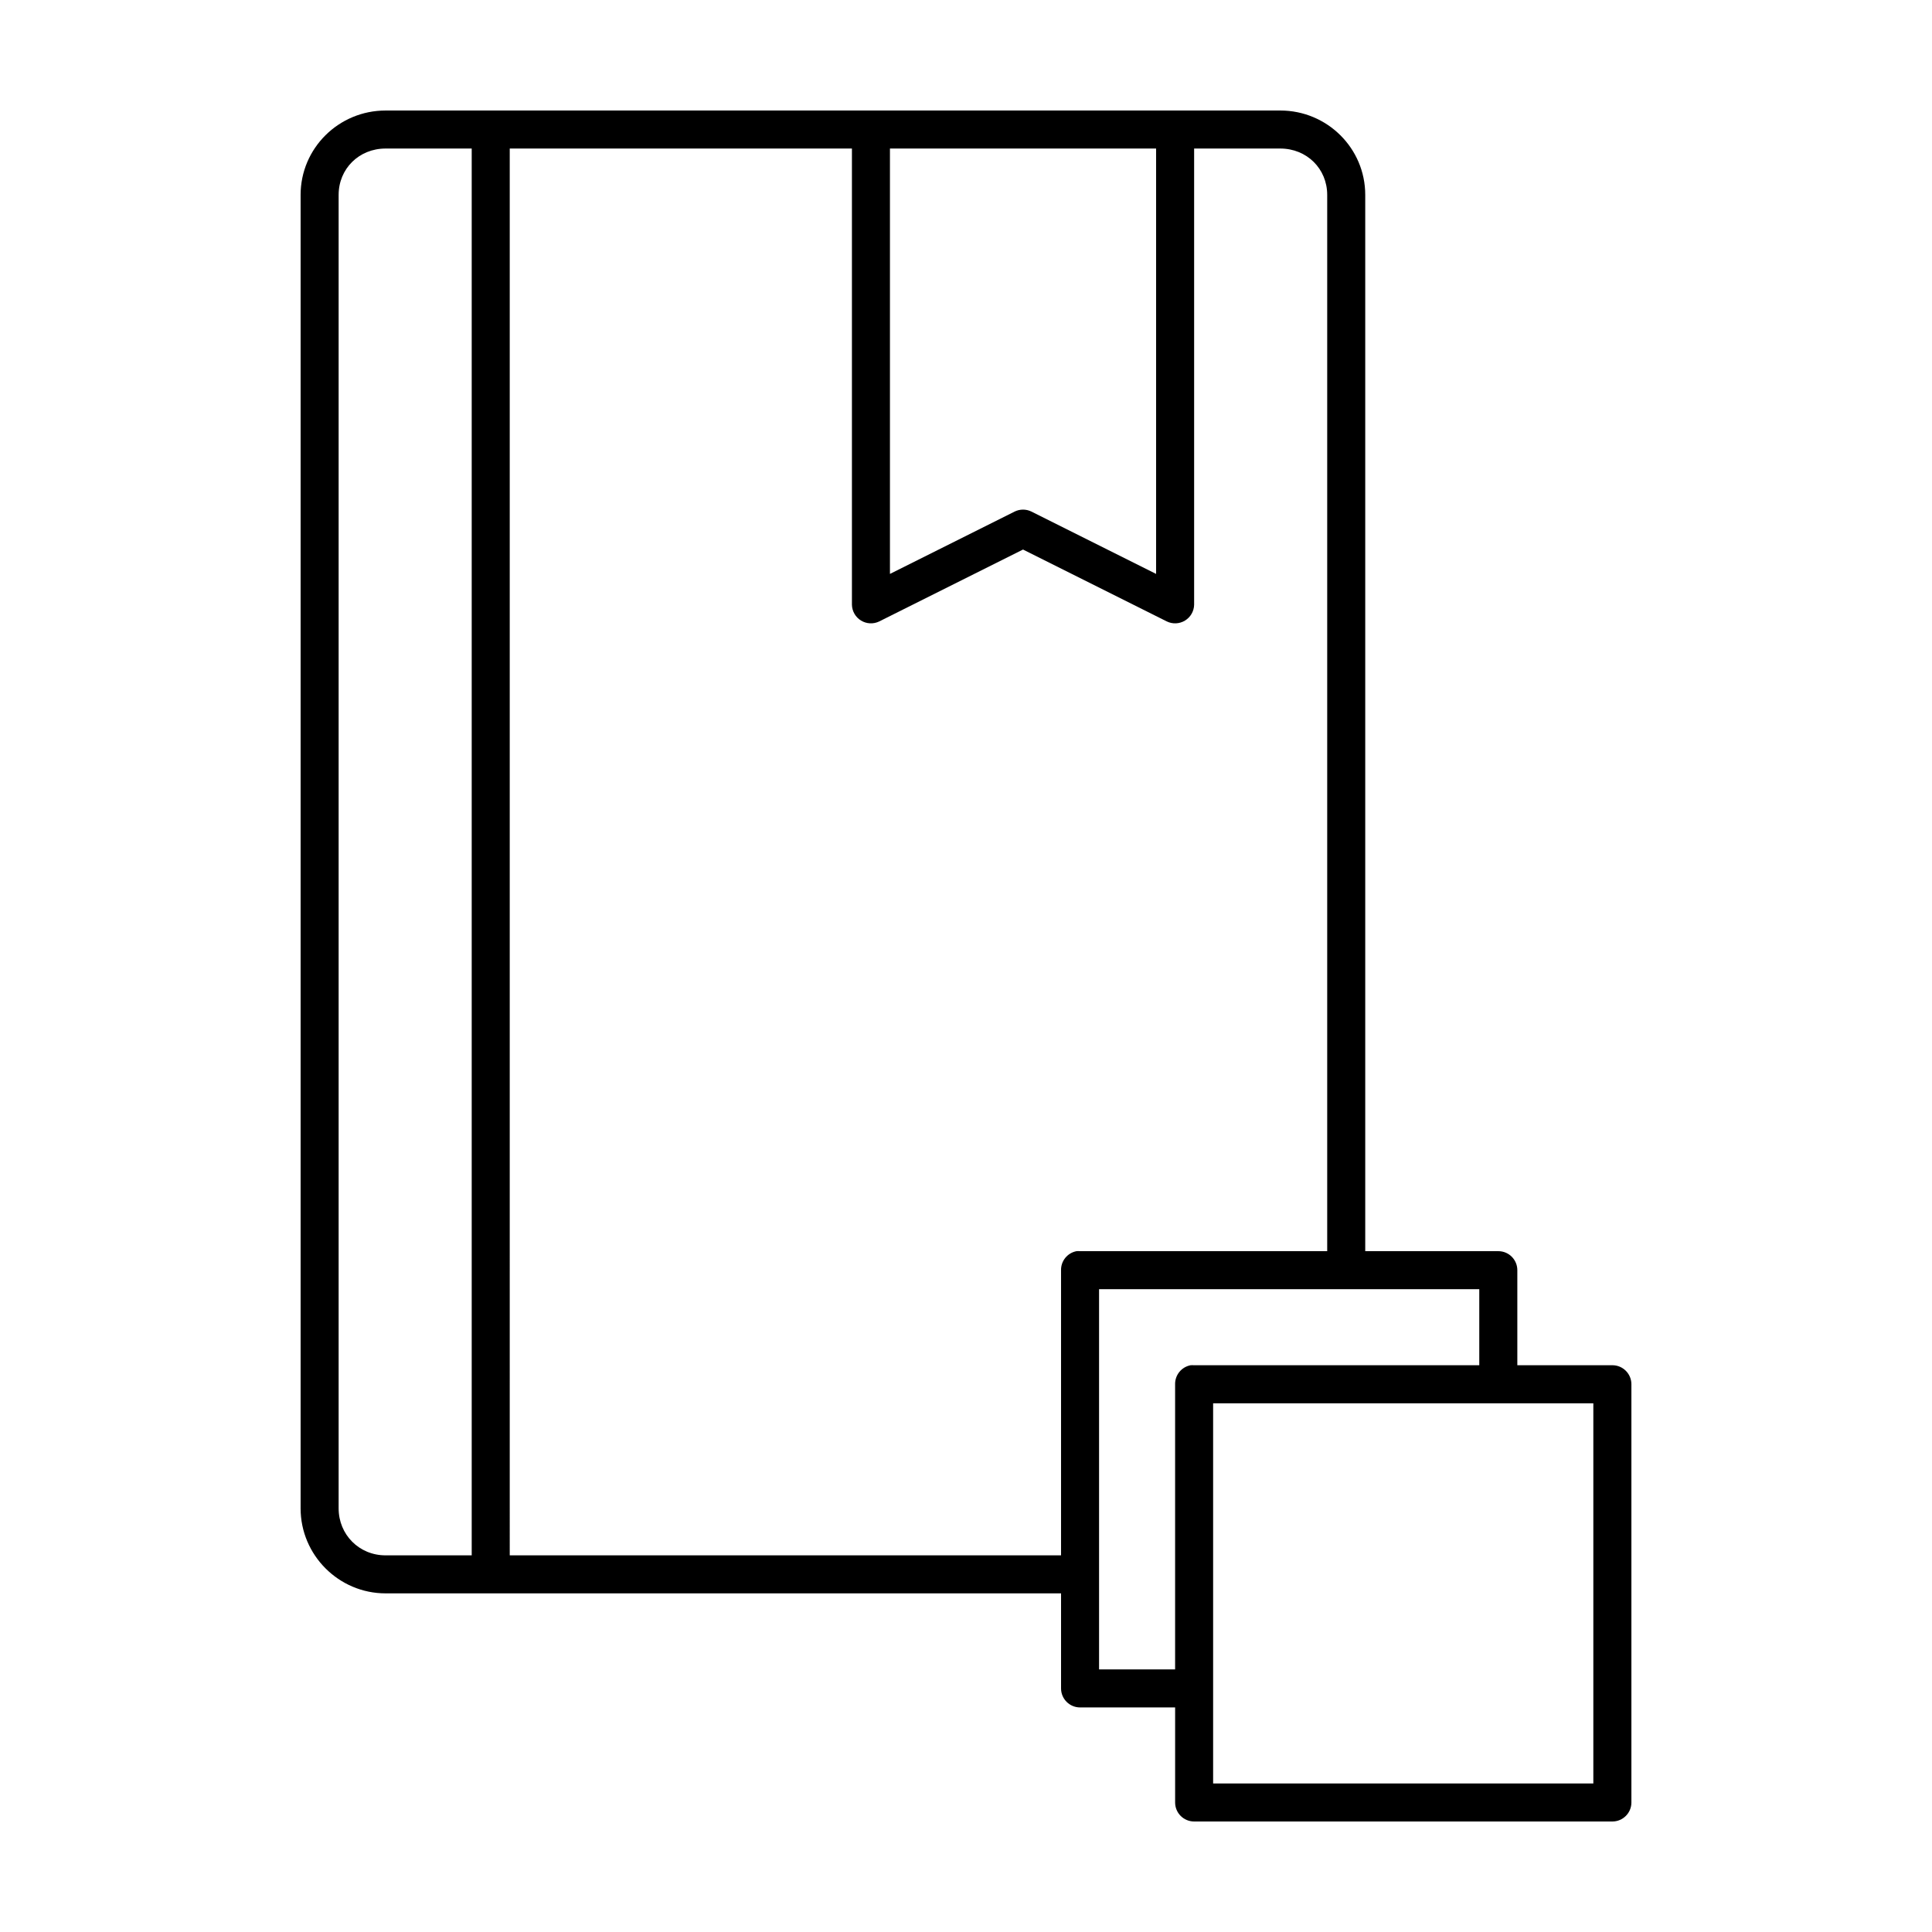<?xml version="1.0" encoding="UTF-8"?>
<!-- Uploaded to: ICON Repo, www.iconrepo.com, Generator: ICON Repo Mixer Tools -->
<svg fill="#000000" width="800px" height="800px" version="1.1" viewBox="144 144 512 512" xmlns="http://www.w3.org/2000/svg">
 <path d="m246.18 173.29c-12.406 0-22.516 9.988-22.516 22.355v348.1c0 12.367 10.109 22.512 22.516 22.512h179.01v25.191c0 2.781 2.258 5.039 5.039 5.039h25.191v25.191c0 2.781 2.254 5.035 5.039 5.035h110.84c2.781 0 5.039-2.254 5.039-5.035v-110.84c0-2.781-2.258-5.039-5.039-5.039h-25.191v-25.188c0-2.785-2.254-5.039-5.035-5.039h-35.27v-279.93c0-12.367-10.105-22.355-22.512-22.355zm0 10.074h22.828v372.82h-22.828c-7.043 0-12.438-5.523-12.438-12.438v-348.1c0-6.914 5.394-12.281 12.438-12.281zm32.906 0h90.684v120.91c0.043 1.715 0.953 3.293 2.418 4.184s3.281 0.977 4.824 0.227l38.102-19.051 38.102 19.051c1.539 0.75 3.359 0.664 4.824-0.227 1.465-0.891 2.375-2.469 2.418-4.184v-120.91h22.828c7.043 0 12.438 5.367 12.438 12.281v279.93h-65.496c-0.312-0.031-0.629-0.031-0.945 0-2.406 0.461-4.137 2.586-4.094 5.039v75.57h-146.1zm100.76 0h70.531v112.73l-33.062-16.531c-1.391-0.676-3.016-0.676-4.406 0l-33.062 16.531zm55.418 302.29h100.76v20.152h-75.57c-0.316-0.027-0.633-0.027-0.945 0-2.41 0.461-4.137 2.59-4.094 5.039v75.57h-20.152zm30.227 30.23h100.76v100.76h-100.76z"/>
</svg>